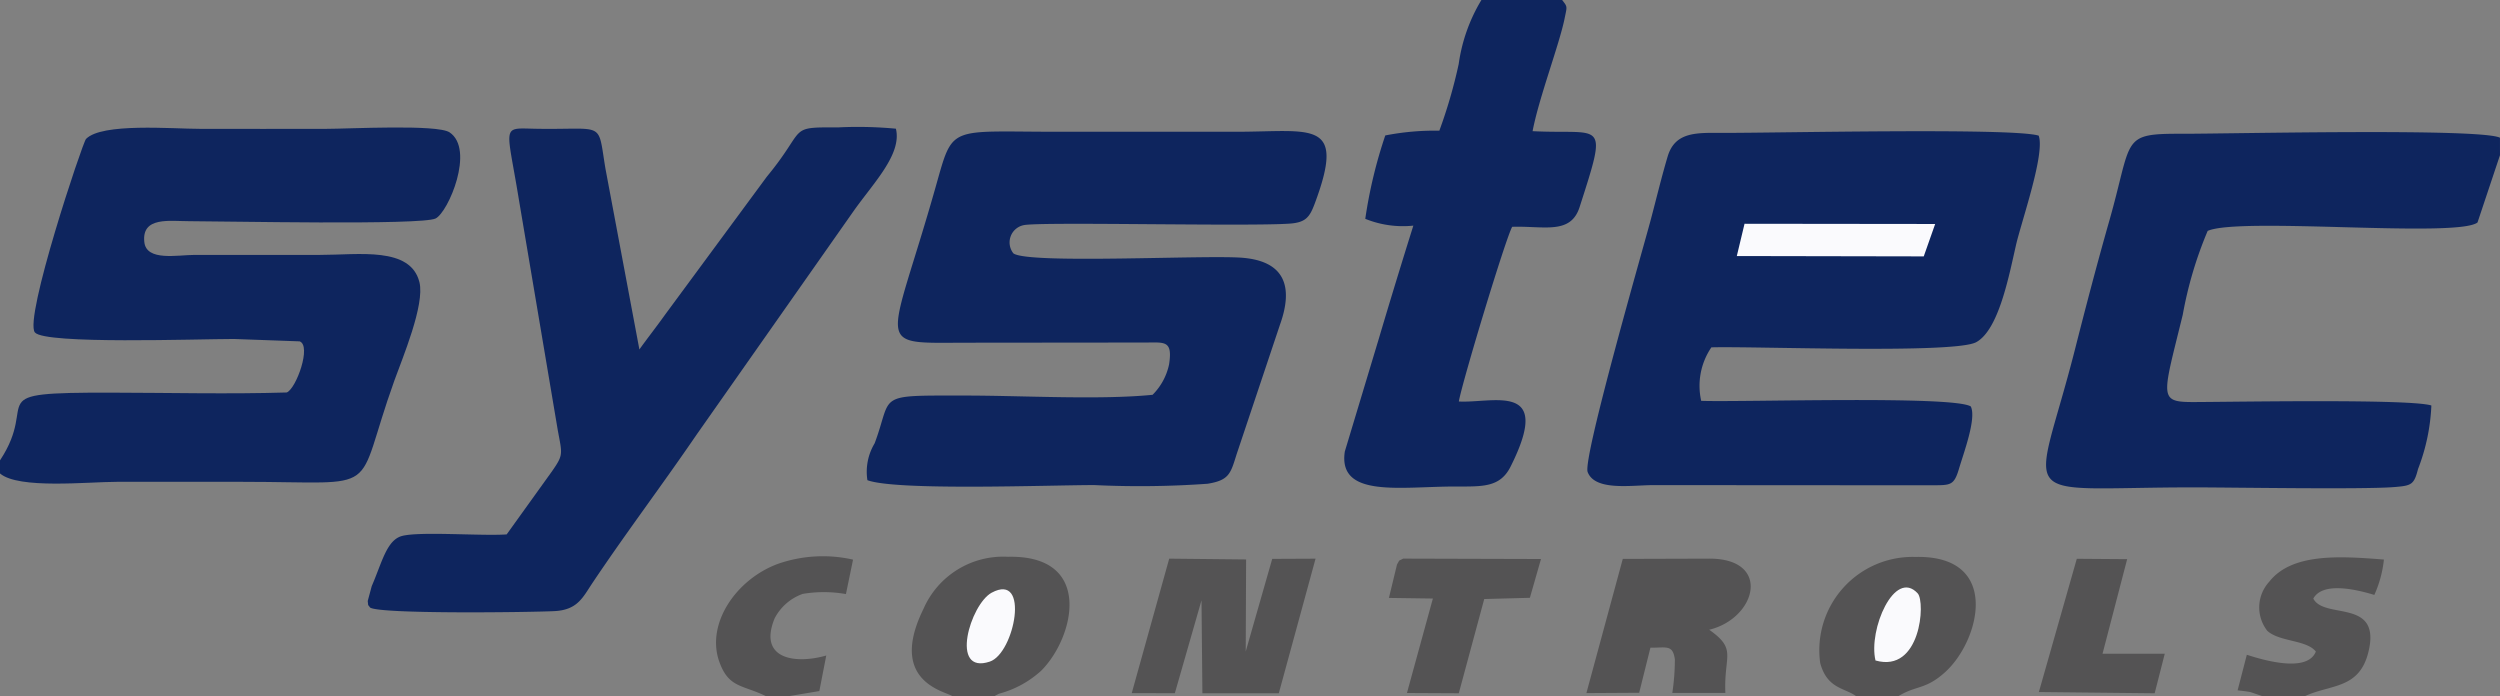 <svg xmlns="http://www.w3.org/2000/svg" width="112.494" height="31.32" viewBox="0 0 112.494 31.32">
  <rect x="0" y="0" width="112.494" height="31.32" fill="#808080" stroke="none"/>
  <g id="Grupo_139" data-name="Grupo 139" transform="translate(-1090.943 -1027.086)">
    <g id="Grupo_95" data-name="Grupo 95" transform="translate(1090.943 1027.086)">
      <path id="Trazado_794" data-name="Trazado 794" d="M627.007,562.206c-.772-.5-10.334-.187-12.134-.254a3.077,3.077,0,0,1,.458-2.407c1.964-.056,10.933.3,11.916-.232,1.008-.552,1.464-2.935,1.79-4.365.236-1.038,1.32-4.125,1.022-4.929-1.135-.365-12-.115-14.193-.125-1.157,0-2.155-.079-2.5,1.054-.28.942-.514,1.921-.766,2.867-.353,1.322-3.066,10.737-2.836,11.34.333.869,1.976.589,2.966.589l12.535.008c.813-.008.978.022,1.2-.718.2-.687.807-2.288.54-2.828" transform="translate(-538.323 -543.915)" fill="#0e255e" fill-rule="evenodd"/>
      <path id="Trazado_795" data-name="Trazado 795" d="M573.755,564.713v.589c.835.716,3.945.377,5.262.377,1.879,0,3.758,0,5.637,0,6.5,0,4.957.7,6.85-4.566.359-1,1.373-3.4,1.125-4.415-.4-1.615-2.73-1.23-4.467-1.23-1.879,0-3.758,0-5.637,0-.78,0-2.183.3-2.276-.579-.125-1.157,1.149-.937,2.026-.938,1.524,0,10.441.19,11.08-.121.573-.282,1.778-3.111.629-3.877-.557-.371-4.526-.157-5.572-.157-1.879,0-3.758.006-5.637,0-1.288,0-4.435-.28-5.149.454-.155.159-2.806,8.1-2.3,8.707.454.544,7.312.294,8.955.294l2.957.107c.54.192-.147,2.115-.578,2.3-2.582.079-5.3.012-7.891.008-6.044-.012-3.191.29-5.012,3.044" transform="translate(-573.755 -543.998)" fill="#0e255e" fill-rule="evenodd"/>
      <path id="Trazado_796" data-name="Trazado 796" d="M606.282,561.685c-2.373.238-5.893.034-8.394.034-4.145,0-3.274-.093-4.111,2.147a2.482,2.482,0,0,0-.327,1.661c1.292.486,8.2.22,10.2.22a43.085,43.085,0,0,0,5.106-.059c.976-.157,1.036-.46,1.308-1.328l1.947-5.818c.627-1.742.2-2.853-1.647-3.02-1.6-.145-9.651.294-10.344-.2a.793.793,0,0,1,.492-1.276c.911-.149,9.965.067,11.919-.062.736-.048.915-.284,1.145-.895,1.435-3.83-.117-3.24-3.538-3.24h-8.016c-4.972,0-4.7-.339-5.5,2.48-2.109,7.451-2.9,7.012,1.494,7.012l8.024-.008c.829-.012,1.141-.056.986.978a2.73,2.73,0,0,1-.744,1.375" transform="translate(-554.419 -543.92)" fill="#0e255e" fill-rule="evenodd"/>
      <path id="Trazado_797" data-name="Trazado 797" d="M588.348,568.056c-1.109.079-3.885-.141-4.7.068-.7.178-.911,1.2-1.373,2.262l-.179.667c.03.264,0,.135.1.288.339.309,7.163.222,8.294.167,1.034-.05,1.276-.6,1.7-1.24,1.544-2.308,3.147-4.421,4.7-6.695l7.028-10.009c.9-1.292,2.228-2.6,1.944-3.764a18.125,18.125,0,0,0-2.605-.058c-2.308-.01-1.369,0-3.2,2.214l-4.572,6.2c-.377.53-.808,1.078-1.165,1.578l-1.526-8.13c-.367-2.189.022-1.752-3.068-1.8-1.647-.024-1.393-.278-.831,3.171l1.754,10.4c.2,1.085.258,1.093-.26,1.839Z" transform="translate(-565.549 -544.009)" fill="#0e255e" fill-rule="evenodd"/>
      <path id="Trazado_798" data-name="Trazado 798" d="M640.578,550.879v-.786c-.9-.44-12.267-.173-14.281-.178-2.814-.008-2.226.167-3.31,3.958-.546,1.915-1.054,3.859-1.53,5.733-1.832,7.2-2.953,6.221,5.342,6.221,1.714,0,7.615.1,9.022-.014.776-.062.889-.105,1.07-.812a8.949,8.949,0,0,0,.6-2.859c-.911-.292-8.292-.171-10.318-.157-2.008.016-1.845.065-.869-3.927a17.67,17.67,0,0,1,1.121-3.772c1.423-.637,11.223.329,12.142-.379Z" transform="translate(-528.085 -543.896)" fill="#0e255e" fill-rule="evenodd"/>
      <path id="Trazado_799" data-name="Trazado 799" d="M614.049,546.844h-3.639a7.589,7.589,0,0,0-1.022,2.881,22.56,22.56,0,0,1-.871,3,11.511,11.511,0,0,0-2.433.214,21.284,21.284,0,0,0-.9,3.752,4.514,4.514,0,0,0,2.163.306c-.514,1.637-1.066,3.443-1.544,5.056l-1.54,5.109c-.318,2.115,2.54,1.568,5,1.574,1.208,0,1.988.042,2.458-.893,1.941-3.861-.784-2.847-2.327-2.933.153-.885,2.093-7.3,2.4-7.86,1.421-.049,2.629.371,3.034-.887,1.3-4.04,1.044-3.254-2.115-3.417.28-1.484,1.2-3.893,1.438-5.06.115-.568.143-.518-.109-.843" transform="translate(-543.75 -546.844)" fill="#0e255e" fill-rule="evenodd"/>
      <path id="Trazado_800" data-name="Trazado 800" d="M599.42,565.563l1.939.005,1.2-4.182.04,4.185h3.438l1.654-6.057-1.95.009-1.192,4.165.017-4.139-3.46-.036Z" transform="translate(-548.494 -534.375)" fill="#545354" fill-rule="evenodd"/>
      <path id="Trazado_801" data-name="Trazado 801" d="M596.243,565.736h1.923c.032-.022.073-.042.1-.056s.067-.036.1-.05a4.544,4.544,0,0,0,1.889-1.032c1.494-1.488,2.387-5.219-1.494-5.127a3.911,3.911,0,0,0-3.8,2.341c-1.6,3.248.927,3.7,1.288,3.923" transform="translate(-553.405 -534.417)" fill="#545354" fill-rule="evenodd"/>
      <path id="Trazado_802" data-name="Trazado 802" d="M616.678,565.734h1.915c.829-.494,1.2-.276,2.079-1.058,1.589-1.417,2.566-5.292-1.323-5.2a4.2,4.2,0,0,0-4.282,4.772c.314,1.165,1.1,1.115,1.611,1.488" transform="translate(-533.163 -534.415)" fill="#545354" fill-rule="evenodd"/>
      <path id="Trazado_803" data-name="Trazado 803" d="M609.73,565.563l2.375-.014.506-2.028c.724.006,1.006-.151,1.1.528a10.248,10.248,0,0,1-.115,1.508l2.387,0c-.073-1.714.544-1.943-.726-2.844,2.129-.518,2.82-3.2.01-3.2l-3.9.012Z" transform="translate(-538.346 -534.376)" fill="#545354" fill-rule="evenodd"/>
      <path id="Trazado_804" data-name="Trazado 804" d="M625.6,565.724h1.939c1.161-.538,2.46-.3,2.857-2.032.546-2.371-2-1.4-2.492-2.353.437-.8,2.054-.375,2.746-.165a5.16,5.16,0,0,0,.431-1.591c-2-.159-4.147-.3-5.169,1.008a1.708,1.708,0,0,0-.077,2.2c.55.5,1.768.4,2.183.931-.375.954-2.292.409-3.105.145l-.415,1.6c.2.026.4.042.589.083Z" transform="translate(-523.811 -534.404)" fill="#545354" fill-rule="evenodd"/>
      <path id="Trazado_805" data-name="Trazado 805" d="M605.252,561.281l1.978.028-1.167,4.25,2.333.012,1.145-4.24,2.054-.055.5-1.746-6.2-.018c-.268.139-.129.024-.28.268Z" transform="translate(-542.754 -534.376)" fill="#545354" fill-rule="evenodd"/>
      <path id="Trazado_806" data-name="Trazado 806" d="M592.231,565.745H593.3l1.343-.224.312-1.6c-1.369.395-3.076.182-2.328-1.661a2.274,2.274,0,0,1,1.268-1.111,5.717,5.717,0,0,1,1.945.008l.32-1.55a6.138,6.138,0,0,0-3.371.187c-1.891.693-3.256,2.7-2.647,4.407.421,1.183,1.038,1.032,2.093,1.546" transform="translate(-557.775 -534.425)" fill="#545354" fill-rule="evenodd"/>
      <path id="Trazado_807" data-name="Trazado 807" d="M619.991,565.513l5.211.056.454-1.779-2.8,0,1.108-4.256-2.266-.017Z" transform="translate(-528.247 -534.373)" fill="#545354" fill-rule="evenodd"/>
      <path id="Trazado_808" data-name="Trazado 808" d="M613.141,553.37l8.412.016.514-1.458-8.578-.01Z" transform="translate(-534.989 -541.849)" fill="#fafafd" fill-rule="evenodd"/>
      <path id="Trazado_809" data-name="Trazado 809" d="M596.8,560.362c-.96.52-1.909,3.713-.081,3.1,1.113-.375,1.823-4.04.081-3.1" transform="translate(-552.178 -533.692)" fill="#fafafd" fill-rule="evenodd"/>
      <path id="Trazado_810" data-name="Trazado 810" d="M616.315,563.451c2.038.581,2.254-2.627,1.9-3.018-1.04-1.137-2.232,1.639-1.9,3.018" transform="translate(-531.922 -533.731)" fill="#fafafd" fill-rule="evenodd"/>
    </g>
  </g>
</svg>
